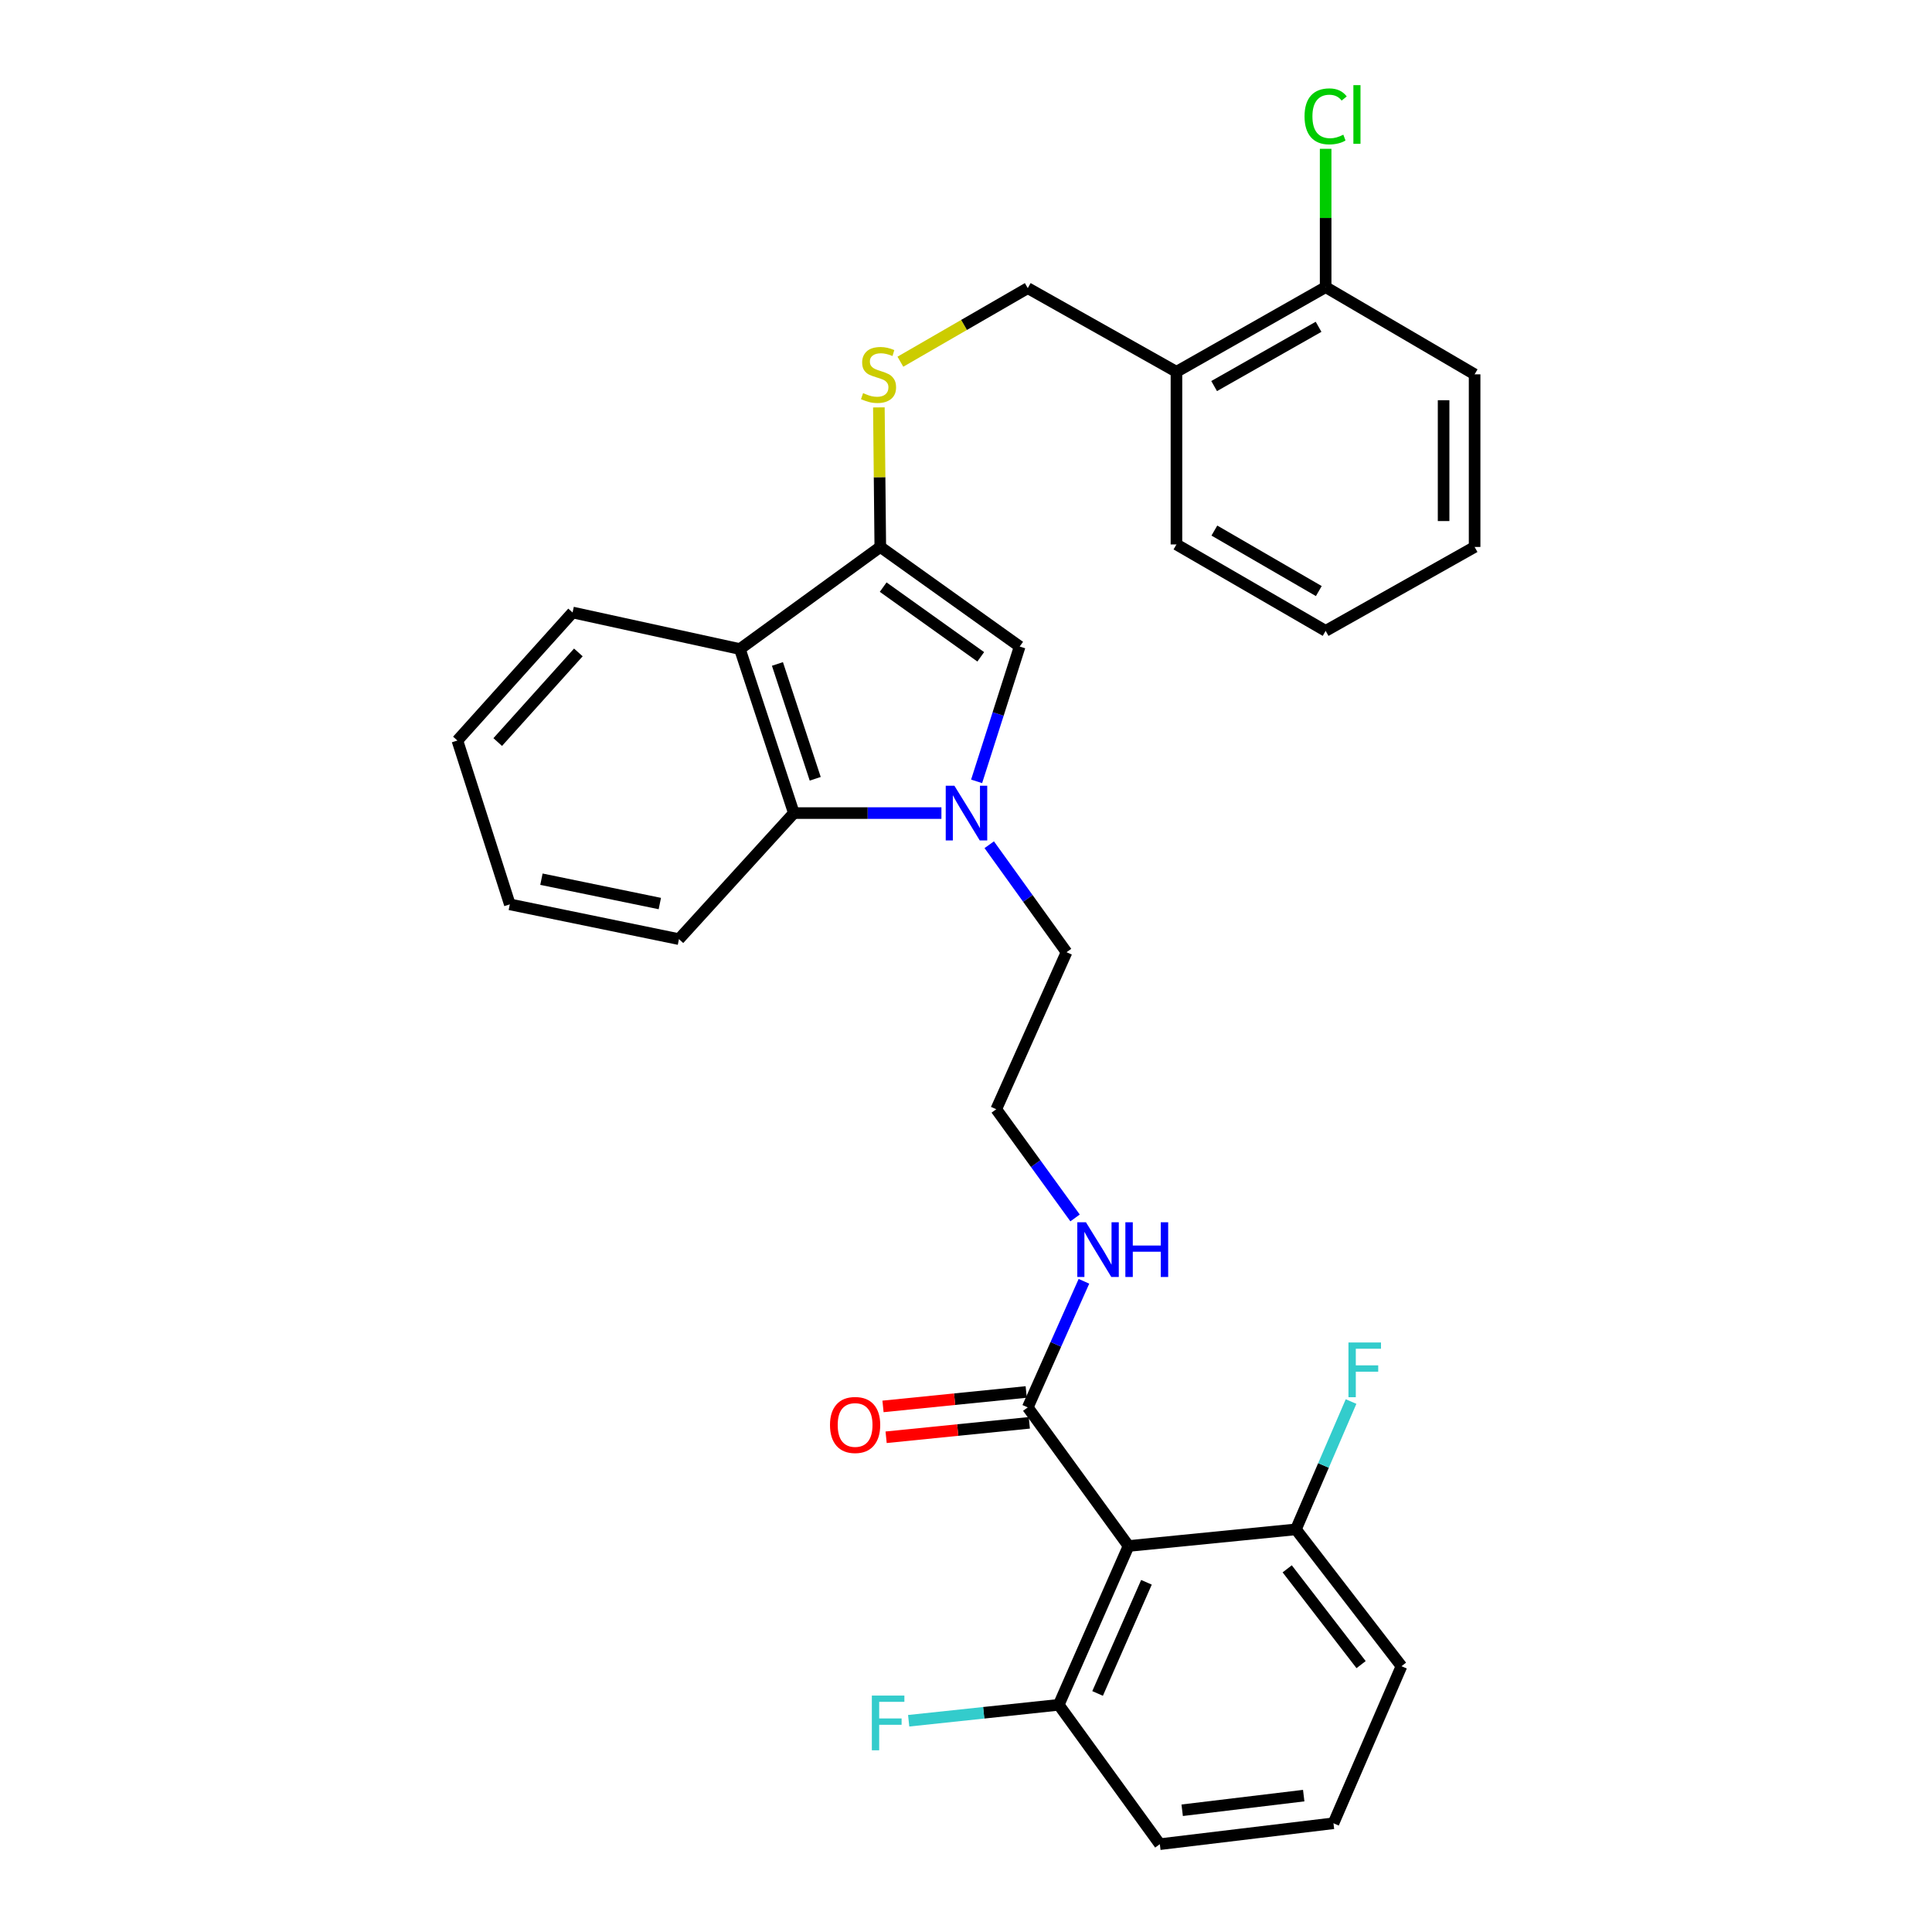 <?xml version='1.0' encoding='iso-8859-1'?>
<svg version='1.1' baseProfile='full'
              xmlns='http://www.w3.org/2000/svg'
                      xmlns:rdkit='http://www.rdkit.org/xml'
                      xmlns:xlink='http://www.w3.org/1999/xlink'
                  xml:space='preserve'
width='1000px' height='1000px' viewBox='0 0 1000 1000'>
<!-- END OF HEADER -->
<rect style='opacity:1.0;fill:#FFFFFF;stroke:none' width='1000' height='1000' x='0' y='0'> </rect>
<path class='bond-1' d='M 505.495,404.428 L 516.64,369.535' style='fill:none;fill-rule:evenodd;stroke:#0000FF;stroke-width:6px;stroke-linecap:butt;stroke-linejoin:miter;stroke-opacity:1' />
<path class='bond-1' d='M 516.64,369.535 L 527.785,334.641' style='fill:none;fill-rule:evenodd;stroke:#000000;stroke-width:6px;stroke-linecap:butt;stroke-linejoin:miter;stroke-opacity:1' />
<path class='bond-4' d='M 487.276,420.85 L 449.089,420.85' style='fill:none;fill-rule:evenodd;stroke:#0000FF;stroke-width:6px;stroke-linecap:butt;stroke-linejoin:miter;stroke-opacity:1' />
<path class='bond-4' d='M 449.089,420.85 L 410.902,420.85' style='fill:none;fill-rule:evenodd;stroke:#000000;stroke-width:6px;stroke-linecap:butt;stroke-linejoin:miter;stroke-opacity:1' />
<path class='bond-14' d='M 512.028,437.228 L 532.034,465.045' style='fill:none;fill-rule:evenodd;stroke:#0000FF;stroke-width:6px;stroke-linecap:butt;stroke-linejoin:miter;stroke-opacity:1' />
<path class='bond-14' d='M 532.034,465.045 L 552.039,492.863' style='fill:none;fill-rule:evenodd;stroke:#000000;stroke-width:6px;stroke-linecap:butt;stroke-linejoin:miter;stroke-opacity:1' />
<path class='bond-0' d='M 455.638,283.102 L 527.785,334.641' style='fill:none;fill-rule:evenodd;stroke:#000000;stroke-width:6px;stroke-linecap:butt;stroke-linejoin:miter;stroke-opacity:1' />
<path class='bond-0' d='M 457.13,303.893 L 507.633,339.971' style='fill:none;fill-rule:evenodd;stroke:#000000;stroke-width:6px;stroke-linecap:butt;stroke-linejoin:miter;stroke-opacity:1' />
<path class='bond-6' d='M 455.638,283.102 L 455.271,246.985' style='fill:none;fill-rule:evenodd;stroke:#000000;stroke-width:6px;stroke-linecap:butt;stroke-linejoin:miter;stroke-opacity:1' />
<path class='bond-6' d='M 455.271,246.985 L 454.903,210.868' style='fill:none;fill-rule:evenodd;stroke:#CCCC00;stroke-width:6px;stroke-linecap:butt;stroke-linejoin:miter;stroke-opacity:1' />
<path class='bond-30' d='M 455.638,283.102 L 382.965,335.943' style='fill:none;fill-rule:evenodd;stroke:#000000;stroke-width:6px;stroke-linecap:butt;stroke-linejoin:miter;stroke-opacity:1' />
<path class='bond-2' d='M 382.965,335.943 L 410.902,420.85' style='fill:none;fill-rule:evenodd;stroke:#000000;stroke-width:6px;stroke-linecap:butt;stroke-linejoin:miter;stroke-opacity:1' />
<path class='bond-2' d='M 402.402,343.663 L 421.958,403.098' style='fill:none;fill-rule:evenodd;stroke:#000000;stroke-width:6px;stroke-linecap:butt;stroke-linejoin:miter;stroke-opacity:1' />
<path class='bond-18' d='M 382.965,335.943 L 296.364,317.022' style='fill:none;fill-rule:evenodd;stroke:#000000;stroke-width:6px;stroke-linecap:butt;stroke-linejoin:miter;stroke-opacity:1' />
<path class='bond-3' d='M 584.131,800.203 L 531.967,728.466' style='fill:none;fill-rule:evenodd;stroke:#000000;stroke-width:6px;stroke-linecap:butt;stroke-linejoin:miter;stroke-opacity:1' />
<path class='bond-8' d='M 584.131,800.203 L 548,882.408' style='fill:none;fill-rule:evenodd;stroke:#000000;stroke-width:6px;stroke-linecap:butt;stroke-linejoin:miter;stroke-opacity:1' />
<path class='bond-8' d='M 593.405,818.992 L 568.113,876.535' style='fill:none;fill-rule:evenodd;stroke:#000000;stroke-width:6px;stroke-linecap:butt;stroke-linejoin:miter;stroke-opacity:1' />
<path class='bond-9' d='M 584.131,800.203 L 670.768,791.598' style='fill:none;fill-rule:evenodd;stroke:#000000;stroke-width:6px;stroke-linecap:butt;stroke-linejoin:miter;stroke-opacity:1' />
<path class='bond-20' d='M 410.902,420.85 L 351.426,486.095' style='fill:none;fill-rule:evenodd;stroke:#000000;stroke-width:6px;stroke-linecap:butt;stroke-linejoin:miter;stroke-opacity:1' />
<path class='bond-5' d='M 531.967,728.466 L 546.506,695.833' style='fill:none;fill-rule:evenodd;stroke:#000000;stroke-width:6px;stroke-linecap:butt;stroke-linejoin:miter;stroke-opacity:1' />
<path class='bond-5' d='M 546.506,695.833 L 561.044,663.2' style='fill:none;fill-rule:evenodd;stroke:#0000FF;stroke-width:6px;stroke-linecap:butt;stroke-linejoin:miter;stroke-opacity:1' />
<path class='bond-11' d='M 531.162,720.481 L 494.102,724.22' style='fill:none;fill-rule:evenodd;stroke:#000000;stroke-width:6px;stroke-linecap:butt;stroke-linejoin:miter;stroke-opacity:1' />
<path class='bond-11' d='M 494.102,724.22 L 457.042,727.958' style='fill:none;fill-rule:evenodd;stroke:#FF0000;stroke-width:6px;stroke-linecap:butt;stroke-linejoin:miter;stroke-opacity:1' />
<path class='bond-11' d='M 532.773,736.451 L 495.713,740.189' style='fill:none;fill-rule:evenodd;stroke:#000000;stroke-width:6px;stroke-linecap:butt;stroke-linejoin:miter;stroke-opacity:1' />
<path class='bond-11' d='M 495.713,740.189 L 458.653,743.928' style='fill:none;fill-rule:evenodd;stroke:#FF0000;stroke-width:6px;stroke-linecap:butt;stroke-linejoin:miter;stroke-opacity:1' />
<path class='bond-10' d='M 466.039,187.22 L 499.003,168.177' style='fill:none;fill-rule:evenodd;stroke:#CCCC00;stroke-width:6px;stroke-linecap:butt;stroke-linejoin:miter;stroke-opacity:1' />
<path class='bond-10' d='M 499.003,168.177 L 531.967,149.134' style='fill:none;fill-rule:evenodd;stroke:#000000;stroke-width:6px;stroke-linecap:butt;stroke-linejoin:miter;stroke-opacity:1' />
<path class='bond-7' d='M 608.929,192.443 L 531.967,149.134' style='fill:none;fill-rule:evenodd;stroke:#000000;stroke-width:6px;stroke-linecap:butt;stroke-linejoin:miter;stroke-opacity:1' />
<path class='bond-12' d='M 608.929,192.443 L 686.15,148.617' style='fill:none;fill-rule:evenodd;stroke:#000000;stroke-width:6px;stroke-linecap:butt;stroke-linejoin:miter;stroke-opacity:1' />
<path class='bond-12' d='M 628.435,199.828 L 682.489,169.15' style='fill:none;fill-rule:evenodd;stroke:#000000;stroke-width:6px;stroke-linecap:butt;stroke-linejoin:miter;stroke-opacity:1' />
<path class='bond-22' d='M 608.929,192.443 L 608.929,281.8' style='fill:none;fill-rule:evenodd;stroke:#000000;stroke-width:6px;stroke-linecap:butt;stroke-linejoin:miter;stroke-opacity:1' />
<path class='bond-16' d='M 548,882.408 L 509.163,886.533' style='fill:none;fill-rule:evenodd;stroke:#000000;stroke-width:6px;stroke-linecap:butt;stroke-linejoin:miter;stroke-opacity:1' />
<path class='bond-16' d='M 509.163,886.533 L 470.327,890.658' style='fill:none;fill-rule:evenodd;stroke:#33CCCC;stroke-width:6px;stroke-linecap:butt;stroke-linejoin:miter;stroke-opacity:1' />
<path class='bond-24' d='M 548,882.408 L 600.333,954.545' style='fill:none;fill-rule:evenodd;stroke:#000000;stroke-width:6px;stroke-linecap:butt;stroke-linejoin:miter;stroke-opacity:1' />
<path class='bond-15' d='M 670.768,791.598 L 685.036,758.516' style='fill:none;fill-rule:evenodd;stroke:#000000;stroke-width:6px;stroke-linecap:butt;stroke-linejoin:miter;stroke-opacity:1' />
<path class='bond-15' d='M 685.036,758.516 L 699.305,725.435' style='fill:none;fill-rule:evenodd;stroke:#33CCCC;stroke-width:6px;stroke-linecap:butt;stroke-linejoin:miter;stroke-opacity:1' />
<path class='bond-23' d='M 670.768,791.598 L 725.402,862.425' style='fill:none;fill-rule:evenodd;stroke:#000000;stroke-width:6px;stroke-linecap:butt;stroke-linejoin:miter;stroke-opacity:1' />
<path class='bond-23' d='M 666.254,812.025 L 704.498,861.604' style='fill:none;fill-rule:evenodd;stroke:#000000;stroke-width:6px;stroke-linecap:butt;stroke-linejoin:miter;stroke-opacity:1' />
<path class='bond-17' d='M 686.15,148.617 L 686.15,112.821' style='fill:none;fill-rule:evenodd;stroke:#000000;stroke-width:6px;stroke-linecap:butt;stroke-linejoin:miter;stroke-opacity:1' />
<path class='bond-17' d='M 686.15,112.821 L 686.15,77.025' style='fill:none;fill-rule:evenodd;stroke:#00CC00;stroke-width:6px;stroke-linecap:butt;stroke-linejoin:miter;stroke-opacity:1' />
<path class='bond-25' d='M 686.15,148.617 L 763.254,193.754' style='fill:none;fill-rule:evenodd;stroke:#000000;stroke-width:6px;stroke-linecap:butt;stroke-linejoin:miter;stroke-opacity:1' />
<path class='bond-13' d='M 556.453,630.401 L 536.056,602.271' style='fill:none;fill-rule:evenodd;stroke:#0000FF;stroke-width:6px;stroke-linecap:butt;stroke-linejoin:miter;stroke-opacity:1' />
<path class='bond-13' d='M 536.056,602.271 L 515.658,574.141' style='fill:none;fill-rule:evenodd;stroke:#000000;stroke-width:6px;stroke-linecap:butt;stroke-linejoin:miter;stroke-opacity:1' />
<path class='bond-19' d='M 552.039,492.863 L 515.658,574.141' style='fill:none;fill-rule:evenodd;stroke:#000000;stroke-width:6px;stroke-linecap:butt;stroke-linejoin:miter;stroke-opacity:1' />
<path class='bond-31' d='M 296.364,317.022 L 236.746,383.292' style='fill:none;fill-rule:evenodd;stroke:#000000;stroke-width:6px;stroke-linecap:butt;stroke-linejoin:miter;stroke-opacity:1' />
<path class='bond-31' d='M 299.354,337.697 L 257.621,384.086' style='fill:none;fill-rule:evenodd;stroke:#000000;stroke-width:6px;stroke-linecap:butt;stroke-linejoin:miter;stroke-opacity:1' />
<path class='bond-27' d='M 351.426,486.095 L 263.88,468.092' style='fill:none;fill-rule:evenodd;stroke:#000000;stroke-width:6px;stroke-linecap:butt;stroke-linejoin:miter;stroke-opacity:1' />
<path class='bond-27' d='M 341.527,467.673 L 280.245,455.071' style='fill:none;fill-rule:evenodd;stroke:#000000;stroke-width:6px;stroke-linecap:butt;stroke-linejoin:miter;stroke-opacity:1' />
<path class='bond-21' d='M 690.198,943.72 L 725.402,862.425' style='fill:none;fill-rule:evenodd;stroke:#000000;stroke-width:6px;stroke-linecap:butt;stroke-linejoin:miter;stroke-opacity:1' />
<path class='bond-32' d='M 690.198,943.72 L 600.333,954.545' style='fill:none;fill-rule:evenodd;stroke:#000000;stroke-width:6px;stroke-linecap:butt;stroke-linejoin:miter;stroke-opacity:1' />
<path class='bond-32' d='M 674.799,929.409 L 611.893,936.986' style='fill:none;fill-rule:evenodd;stroke:#000000;stroke-width:6px;stroke-linecap:butt;stroke-linejoin:miter;stroke-opacity:1' />
<path class='bond-28' d='M 608.929,281.8 L 686.15,326.536' style='fill:none;fill-rule:evenodd;stroke:#000000;stroke-width:6px;stroke-linecap:butt;stroke-linejoin:miter;stroke-opacity:1' />
<path class='bond-28' d='M 628.558,274.622 L 682.612,305.937' style='fill:none;fill-rule:evenodd;stroke:#000000;stroke-width:6px;stroke-linecap:butt;stroke-linejoin:miter;stroke-opacity:1' />
<path class='bond-33' d='M 763.254,193.754 L 763.254,283.102' style='fill:none;fill-rule:evenodd;stroke:#000000;stroke-width:6px;stroke-linecap:butt;stroke-linejoin:miter;stroke-opacity:1' />
<path class='bond-33' d='M 747.204,207.156 L 747.204,269.7' style='fill:none;fill-rule:evenodd;stroke:#000000;stroke-width:6px;stroke-linecap:butt;stroke-linejoin:miter;stroke-opacity:1' />
<path class='bond-26' d='M 236.746,383.292 L 263.88,468.092' style='fill:none;fill-rule:evenodd;stroke:#000000;stroke-width:6px;stroke-linecap:butt;stroke-linejoin:miter;stroke-opacity:1' />
<path class='bond-29' d='M 686.15,326.536 L 763.254,283.102' style='fill:none;fill-rule:evenodd;stroke:#000000;stroke-width:6px;stroke-linecap:butt;stroke-linejoin:miter;stroke-opacity:1' />
<path  class='atom-0' d='M 493.99 406.69
L 503.27 421.69
Q 504.19 423.17, 505.67 425.85
Q 507.15 428.53, 507.23 428.69
L 507.23 406.69
L 510.99 406.69
L 510.99 435.01
L 507.11 435.01
L 497.15 418.61
Q 495.99 416.69, 494.75 414.49
Q 493.55 412.29, 493.19 411.61
L 493.19 435.01
L 489.51 435.01
L 489.51 406.69
L 493.99 406.69
' fill='#0000FF'/>
<path  class='atom-7' d='M 446.729 203.474
Q 447.049 203.594, 448.369 204.154
Q 449.689 204.714, 451.129 205.074
Q 452.609 205.394, 454.049 205.394
Q 456.729 205.394, 458.289 204.114
Q 459.849 202.794, 459.849 200.514
Q 459.849 198.954, 459.049 197.994
Q 458.289 197.034, 457.089 196.514
Q 455.889 195.994, 453.889 195.394
Q 451.369 194.634, 449.849 193.914
Q 448.369 193.194, 447.289 191.674
Q 446.249 190.154, 446.249 187.594
Q 446.249 184.034, 448.649 181.834
Q 451.089 179.634, 455.889 179.634
Q 459.169 179.634, 462.889 181.194
L 461.969 184.274
Q 458.569 182.874, 456.009 182.874
Q 453.249 182.874, 451.729 184.034
Q 450.209 185.154, 450.249 187.114
Q 450.249 188.634, 451.009 189.554
Q 451.809 190.474, 452.929 190.994
Q 454.089 191.514, 456.009 192.114
Q 458.569 192.914, 460.089 193.714
Q 461.609 194.514, 462.689 196.154
Q 463.809 197.754, 463.809 200.514
Q 463.809 204.434, 461.169 206.554
Q 458.569 208.634, 454.209 208.634
Q 451.689 208.634, 449.769 208.074
Q 447.889 207.554, 445.649 206.634
L 446.729 203.474
' fill='#CCCC00'/>
<path  class='atom-12' d='M 429.602 737.561
Q 429.602 730.761, 432.962 726.961
Q 436.322 723.161, 442.602 723.161
Q 448.882 723.161, 452.242 726.961
Q 455.602 730.761, 455.602 737.561
Q 455.602 744.441, 452.202 748.361
Q 448.802 752.241, 442.602 752.241
Q 436.362 752.241, 432.962 748.361
Q 429.602 744.481, 429.602 737.561
M 442.602 749.041
Q 446.922 749.041, 449.242 746.161
Q 451.602 743.241, 451.602 737.561
Q 451.602 732.001, 449.242 729.201
Q 446.922 726.361, 442.602 726.361
Q 438.282 726.361, 435.922 729.161
Q 433.602 731.961, 433.602 737.561
Q 433.602 743.281, 435.922 746.161
Q 438.282 749.041, 442.602 749.041
' fill='#FF0000'/>
<path  class='atom-14' d='M 562.088 632.645
L 571.368 647.645
Q 572.288 649.125, 573.768 651.805
Q 575.248 654.485, 575.328 654.645
L 575.328 632.645
L 579.088 632.645
L 579.088 660.965
L 575.208 660.965
L 565.248 644.565
Q 564.088 642.645, 562.848 640.445
Q 561.648 638.245, 561.288 637.565
L 561.288 660.965
L 557.608 660.965
L 557.608 632.645
L 562.088 632.645
' fill='#0000FF'/>
<path  class='atom-14' d='M 582.488 632.645
L 586.328 632.645
L 586.328 644.685
L 600.808 644.685
L 600.808 632.645
L 604.648 632.645
L 604.648 660.965
L 600.808 660.965
L 600.808 647.885
L 586.328 647.885
L 586.328 660.965
L 582.488 660.965
L 582.488 632.645
' fill='#0000FF'/>
<path  class='atom-16' d='M 697.962 694.867
L 714.802 694.867
L 714.802 698.107
L 701.762 698.107
L 701.762 706.707
L 713.362 706.707
L 713.362 709.987
L 701.762 709.987
L 701.762 723.187
L 697.962 723.187
L 697.962 694.867
' fill='#33CCCC'/>
<path  class='atom-17' d='M 451.267 877.628
L 468.107 877.628
L 468.107 880.868
L 455.067 880.868
L 455.067 889.468
L 466.667 889.468
L 466.667 892.748
L 455.067 892.748
L 455.067 905.948
L 451.267 905.948
L 451.267 877.628
' fill='#33CCCC'/>
<path  class='atom-18' d='M 675.23 60.231
Q 675.23 53.191, 678.51 49.511
Q 681.83 45.791, 688.11 45.791
Q 693.95 45.791, 697.07 49.911
L 694.43 52.071
Q 692.15 49.071, 688.11 49.071
Q 683.83 49.071, 681.55 51.951
Q 679.31 54.791, 679.31 60.231
Q 679.31 65.831, 681.63 68.711
Q 683.99 71.591, 688.55 71.591
Q 691.67 71.591, 695.31 69.711
L 696.43 72.711
Q 694.95 73.671, 692.71 74.231
Q 690.47 74.791, 687.99 74.791
Q 681.83 74.791, 678.51 71.031
Q 675.23 67.271, 675.23 60.231
' fill='#00CC00'/>
<path  class='atom-18' d='M 700.51 44.071
L 704.19 44.071
L 704.19 74.431
L 700.51 74.431
L 700.51 44.071
' fill='#00CC00'/>
</svg>
